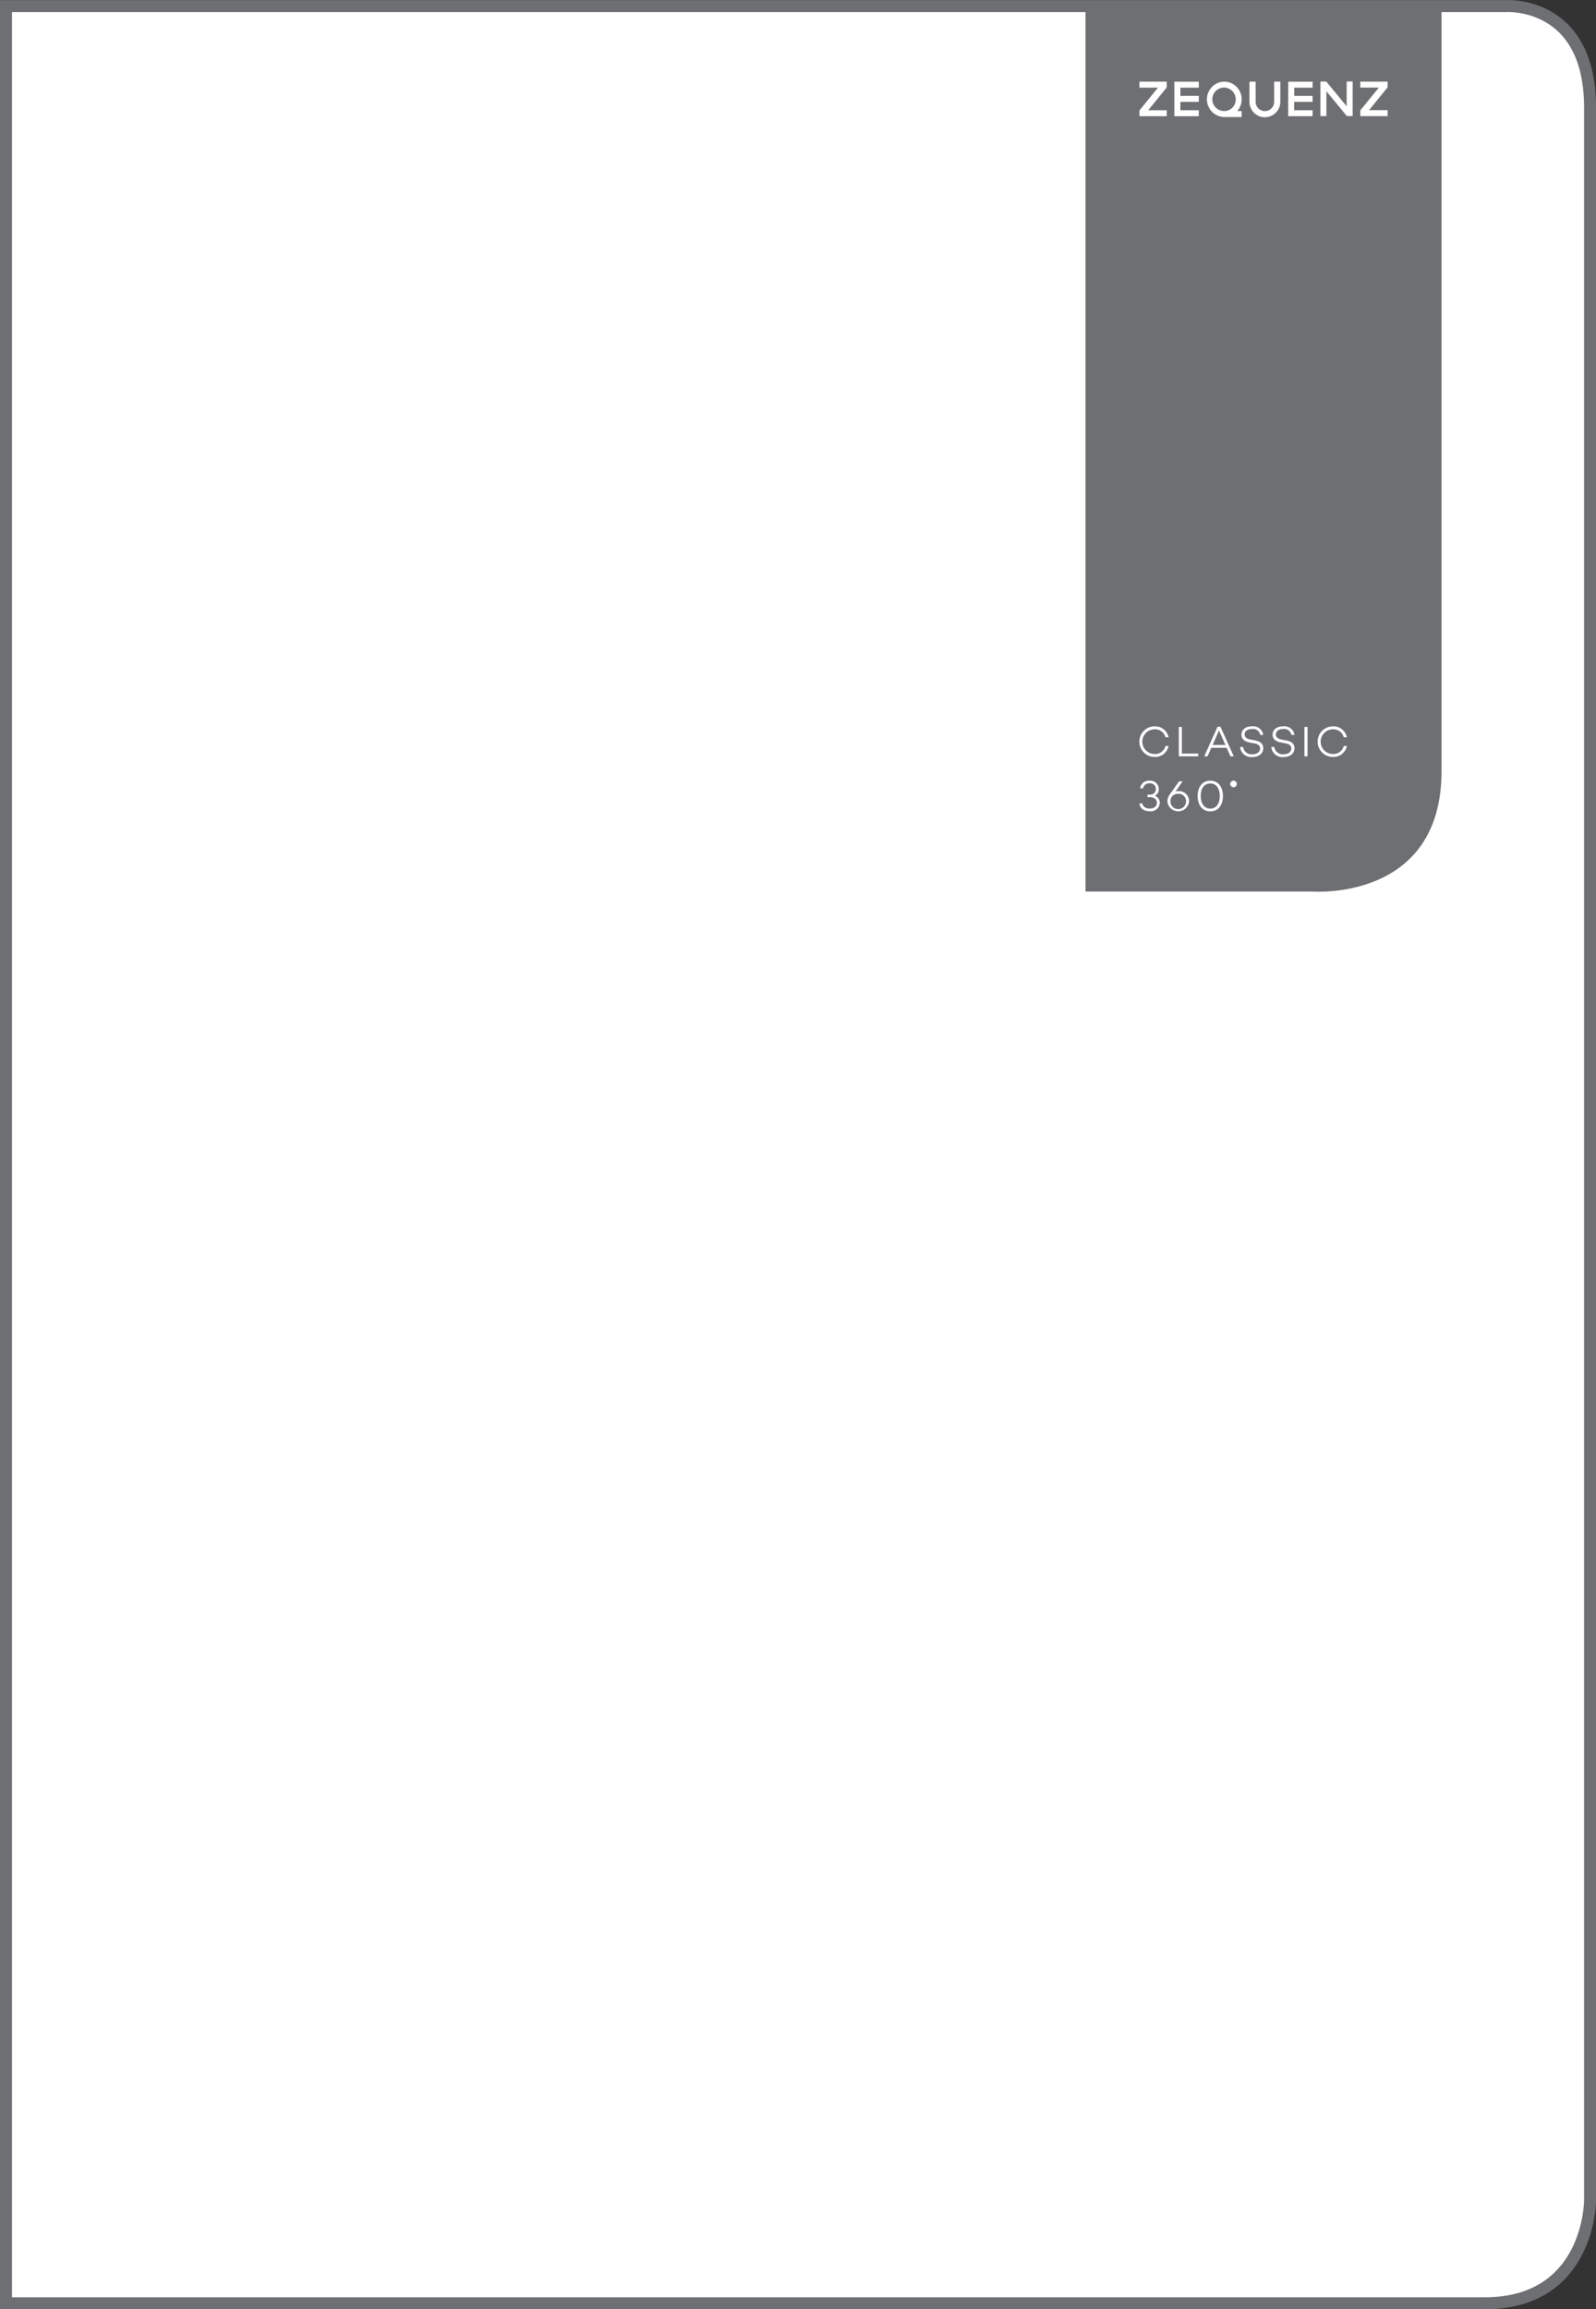 <svg height="192.884" viewBox="0 0 133.377 192.884" width="133.377" xmlns="http://www.w3.org/2000/svg"><rect x="0" y="0" width="133.377" height="192.884" fill="#333333" stroke="none"/><path d="m871.06 563h125.3s7.082-.527 7.082 8.49v174.79s0 8.593-8.8 8.593h-123.582z" fill="#fff" stroke="#6d6f72" transform="translate(-870.56 -562.489)"/><path d="m902.576 562.858v74.362h19s10.751.816 10.751-10.036v-64.326z" fill="#6d6f72" transform="translate(-811.861 -562.752)"/><g fill="#fff"><path d="m906.325 585.656h.263a1.144 1.144 0 0 1 -1.165.916 1.278 1.278 0 0 1 0-2.556 1.142 1.142 0 0 1 1.165.91h-.263a.881.881 0 0 0 -.9-.664 1.032 1.032 0 0 0 0 2.064.883.883 0 0 0 .9-.67z" transform="translate(-808.93 -523.345)"/><path d="m906.927 586.489h-1.627v-2.456h.255v2.224h1.371z" transform="translate(-806.786 -523.313)"/><path d="m906.635 585.785-.318.716h-.275l1.114-2.473h.243l1.114 2.473h-.278l-.315-.716zm.641-1.448-.535 1.214h1.076z" transform="translate(-805.406 -523.325)"/><path d="m909.025 584.731h-.252a.607.607 0 0 0 -.687-.492c-.372 0-.618.18-.618.464 0 .223.183.361.507.418l.372.072c.429.083.678.292.678.641 0 .447-.363.747-.91.747a.927.927 0 0 1 -1.025-.839h.255a.7.7 0 0 0 .782.607c.389 0 .635-.2.635-.487 0-.206-.14-.358-.458-.418l-.427-.083c-.449-.086-.679-.312-.679-.644 0-.421.346-.7.873-.7a.85.85 0 0 1 .954.714z" transform="translate(-803.454 -523.347)"/><path d="m909.938 584.731h-.255a.609.609 0 0 0 -.69-.492c-.369 0-.615.18-.615.464 0 .223.183.361.507.418l.372.072c.429.083.681.292.681.641 0 .447-.366.747-.913.747a.927.927 0 0 1 -1.025-.839h.255a.706.706 0 0 0 .779.607c.392 0 .638-.2.638-.487 0-.206-.137-.358-.461-.418l-.424-.083c-.45-.086-.678-.312-.678-.644 0-.421.349-.7.87-.7a.856.856 0 0 1 .959.714z" transform="translate(-801.759 -523.347)"/><path d="m909.226 586.489h-.258v-2.456h.258z" transform="translate(-799.956 -523.313)"/><path d="m911.534 585.656h.263a1.154 1.154 0 0 1 -1.168.916 1.278 1.278 0 0 1 0-2.556 1.152 1.152 0 0 1 1.168.91h-.263a.887.887 0 0 0 -.9-.664 1.032 1.032 0 0 0 0 2.064.889.889 0 0 0 .9-.67z" transform="translate(-799.236 -523.345)"/><path d="m905.853 587.45a.743.743 0 0 1 -.833.7c-.512 0-.827-.257-.87-.65h.249c.043.258.258.424.621.424s.59-.192.59-.478-.229-.475-.581-.475h-.2v-.212h.2a.456.456 0 0 0 .5-.464.478.478 0 0 0 -.532-.478.5.5 0 0 0 -.538.424h-.249a.715.715 0 0 1 .781-.641.7.7 0 0 1 .779.7.589.589 0 0 1 -.335.558.618.618 0 0 1 .418.592z" transform="translate(-808.93 -520.387)"/><path d="m906.779 587.27a.908.908 0 0 1 -1.812.008.99.99 0 0 1 .2-.567l.773-1.091h.3l-.587.839a1.009 1.009 0 0 1 .223-.023.837.837 0 0 1 .903.834zm-.252.014a.617.617 0 0 0 -.653-.624.689.689 0 0 0 -.481.172l-.017.026a.66.66 0 0 0 -.157.429.654.654 0 0 0 1.308 0z" transform="translate(-807.408 -520.356)"/><path d="m907.963 586.88c0 .759-.386 1.285-1.056 1.285s-1.056-.527-1.056-1.285.389-1.279 1.056-1.279 1.056.53 1.056 1.279zm-.258 0c0-.613-.286-1.048-.8-1.048s-.8.435-.8 1.048.289 1.054.8 1.054.795-.434.795-1.054z" transform="translate(-805.764 -520.393)"/><path d="m906.8 585.876a.283.283 0 0 1 .277-.275.275.275 0 1 1 0 .55.283.283 0 0 1 -.277-.275z" transform="translate(-803.993 -520.393)"/><path d="m907.572 565.2a1.479 1.479 0 0 0 -.011 2.957h1.469v-.5h-.364a1.488 1.488 0 0 0 .364-.976 1.466 1.466 0 0 0 -1.458-1.481zm0 2.453a.978.978 0 1 1 .962-.976.966.966 0 0 1 -.962.981z" transform="translate(-805.264 -558.381)"/><path d="m904.15 565.707h1.55l-1.549 1.9v.484h2.281v-.5h-1.546l1.546-1.9v-.491h-2.282z" transform="translate(-808.93 -558.383)"/><path d="m905.17 568.091h2.041v-.5h-1.538v-.7h1.538v-.5h-1.538v-.685h1.538v-.5h-2.041z" transform="translate(-807.029 -558.383)"/><path d="m908.493 568.091h2.041v-.5h-1.54v-.7h1.54v-.5h-1.534v-.685h1.538v-.5h-2.041z" transform="translate(-800.841 -558.383)"/><path d="m912.879 565.2h-2.279v.5h1.548l-1.548 1.9v.484h2.281v-.5h-1.551l1.549-1.9z" transform="translate(-796.92 -558.383)"/><path d="m909.426 566.888a.773.773 0 0 1 -1.546 0v-1.688h-.518v1.683a1.291 1.291 0 1 0 2.582 0v-1.683h-.518z" transform="translate(-802.947 -558.381)"/><path d="m911.626 567.27-1.694-2.057-.011-.014h-.486v2.891h.5v-2.072l1.7 2.06.008.011h.486v-2.889h-.5z" transform="translate(-799.088 -558.393)"/></g></svg>